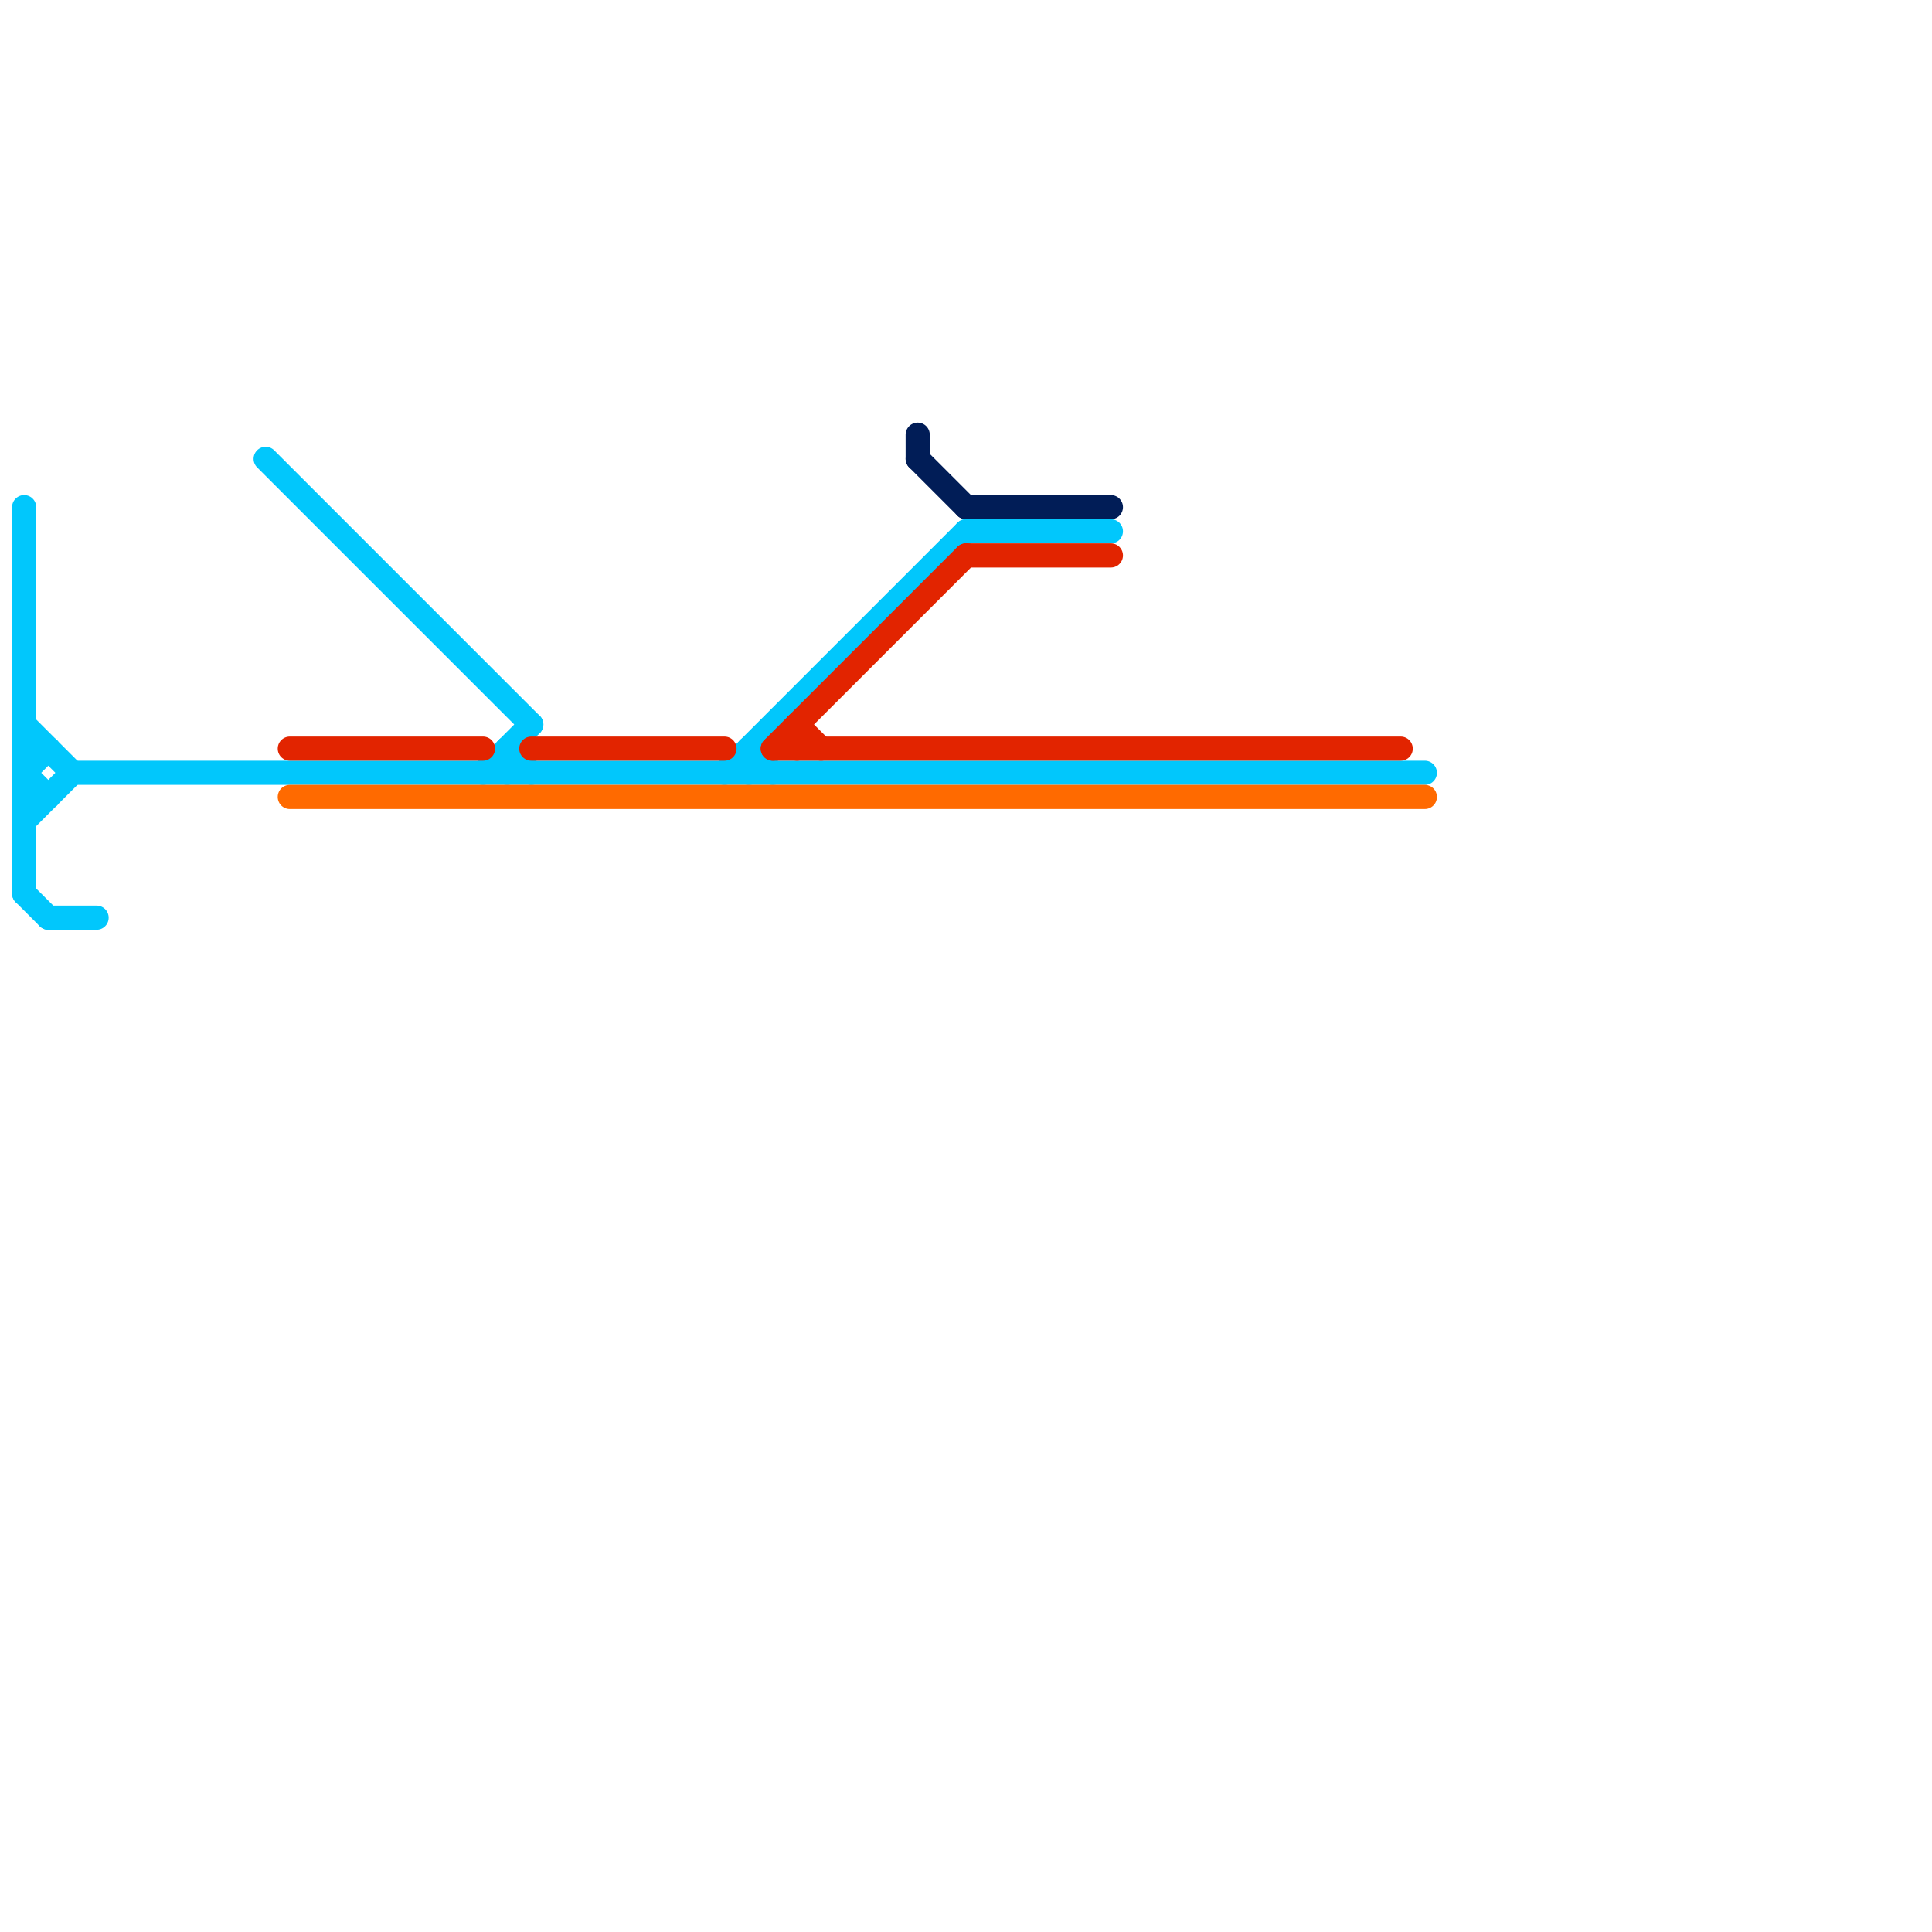 
<svg version="1.1" xmlns="http://www.w3.org/2000/svg" viewBox="0 0 80 80">
<style>text { font: 1px Helvetica; font-weight: 600; white-space: pre; dominant-baseline: central; } line { stroke-width: 1; fill: none; stroke-linecap: round; stroke-linejoin: round; } .c0 { stroke: #01c7fc } .c1 { stroke: #e22400 } .c2 { stroke: #ff6a00 } .c3 { stroke: #011d57 }</style><defs><g id="wm-xf"><circle r="1.2" fill="#000"/><circle r="0.9" fill="#fff"/><circle r="0.6" fill="#000"/><circle r="0.3" fill="#fff"/></g><g id="wm"><circle r="0.6" fill="#000"/><circle r="0.3" fill="#fff"/></g></defs><line class="c0" x1="3" y1="32" x2="59" y2="32"/><line class="c0" x1="40" y1="22" x2="46" y2="22"/><line class="c0" x1="30" y1="32" x2="40" y2="22"/><line class="c0" x1="21" y1="31" x2="21" y2="32"/><line class="c0" x1="11" y1="19" x2="22" y2="30"/><line class="c0" x1="1" y1="34" x2="3" y2="32"/><line class="c0" x1="20" y1="32" x2="22" y2="30"/><line class="c0" x1="21" y1="31" x2="22" y2="32"/><line class="c0" x1="31" y1="31" x2="32" y2="32"/><line class="c0" x1="1" y1="32" x2="2" y2="31"/><line class="c0" x1="1" y1="37" x2="2" y2="38"/><line class="c0" x1="1" y1="21" x2="1" y2="37"/><line class="c0" x1="2" y1="38" x2="4" y2="38"/><line class="c0" x1="1" y1="30" x2="3" y2="32"/><line class="c0" x1="31" y1="31" x2="31" y2="32"/><line class="c0" x1="1" y1="32" x2="2" y2="33"/><line class="c0" x1="1" y1="33" x2="2" y2="33"/><line class="c0" x1="1" y1="31" x2="2" y2="31"/><line class="c1" x1="40" y1="23" x2="46" y2="23"/><line class="c1" x1="32" y1="31" x2="58" y2="31"/><line class="c1" x1="33" y1="30" x2="34" y2="31"/><line class="c1" x1="33" y1="30" x2="33" y2="31"/><line class="c1" x1="32" y1="31" x2="40" y2="23"/><line class="c1" x1="12" y1="31" x2="20" y2="31"/><line class="c1" x1="22" y1="31" x2="30" y2="31"/><line class="c2" x1="12" y1="33" x2="59" y2="33"/><line class="c3" x1="38" y1="19" x2="40" y2="21"/><line class="c3" x1="38" y1="18" x2="38" y2="19"/><line class="c3" x1="40" y1="21" x2="46" y2="21"/>
</svg>
